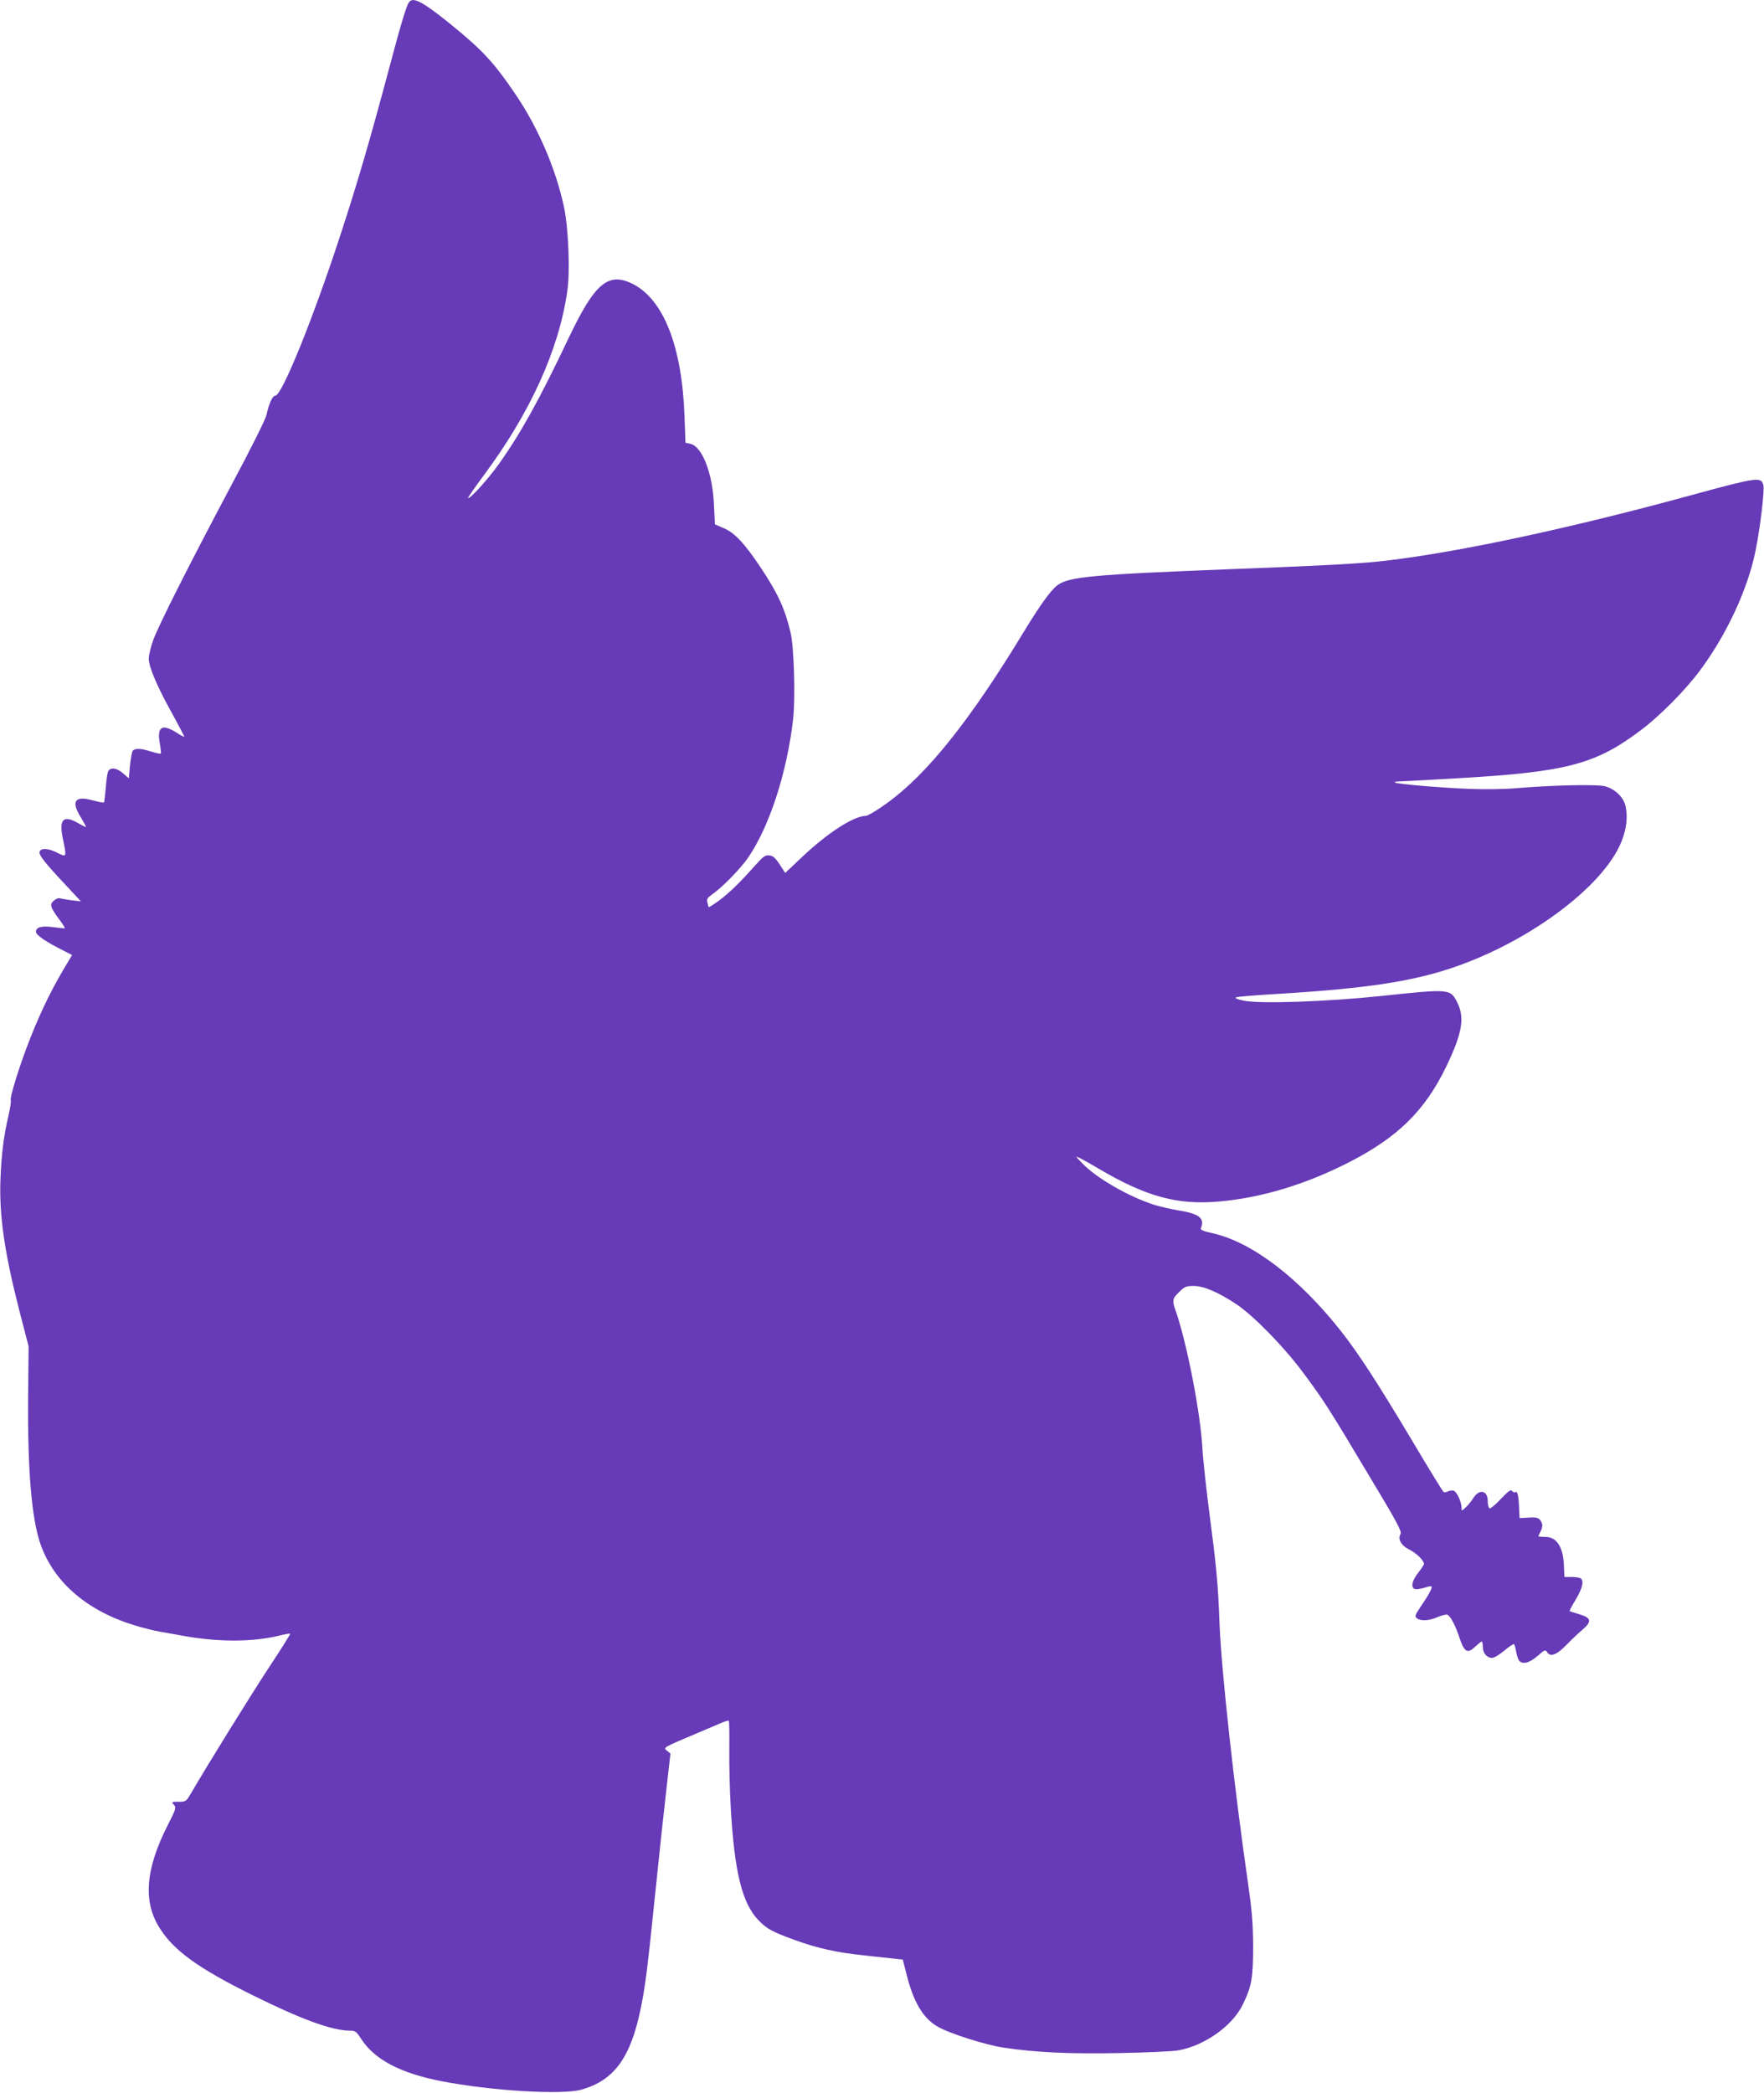 <?xml version="1.0" standalone="no"?>
<!DOCTYPE svg PUBLIC "-//W3C//DTD SVG 20010904//EN"
 "http://www.w3.org/TR/2001/REC-SVG-20010904/DTD/svg10.dtd">
<svg version="1.0" xmlns="http://www.w3.org/2000/svg"
 width="1079pt" height="1280pt" viewBox="0 0 1079 1280"
 preserveAspectRatio="xMidYMid meet">
<g transform="translate(0,1280) scale(0.1,-0.1)"
fill="#673ab7" stroke="none">
<path d="M2503 12788 c-16 -20 -48 -124 -122 -403 -118 -442 -194 -703 -303
-1035 -166 -507 -354 -970 -394 -970 -17 0 -39 -48 -54 -118 -7 -29 -93 -202
-216 -432 -257 -484 -444 -854 -478 -948 -14 -40 -26 -90 -26 -110 0 -51 51
-171 143 -336 42 -77 76 -141 74 -142 -1 -2 -24 10 -50 27 -86 53 -117 34
-100 -64 6 -34 9 -64 7 -66 -3 -3 -28 3 -58 12 -63 20 -100 22 -114 5 -5 -7
-13 -48 -17 -91 l-7 -77 -35 30 c-38 34 -78 39 -91 13 -5 -10 -12 -56 -15
-102 -4 -46 -9 -86 -11 -89 -3 -2 -34 3 -69 13 -110 30 -134 -5 -72 -105 18
-30 32 -56 31 -58 -2 -1 -23 9 -47 23 -91 52 -119 26 -95 -92 25 -119 25 -118
-35 -88 -55 28 -102 30 -107 4 -4 -20 35 -69 158 -200 l95 -102 -59 7 c-33 5
-64 10 -71 12 -6 3 -22 -3 -35 -14 -28 -23 -23 -40 30 -112 22 -29 38 -55 37
-57 -2 -2 -33 1 -68 6 -73 10 -109 1 -109 -28 0 -20 60 -61 168 -115 l53 -27
-19 -32 c-96 -157 -164 -293 -235 -472 -63 -157 -130 -372 -121 -386 3 -5 -4
-48 -15 -97 -27 -113 -42 -227 -48 -380 -9 -222 23 -446 114 -803 l58 -224 -3
-305 c-4 -453 22 -758 78 -911 84 -232 289 -405 580 -492 47 -14 114 -31 150
-37 36 -6 102 -18 146 -26 210 -38 424 -37 581 2 35 9 66 14 68 12 2 -2 -52
-89 -121 -193 -106 -160 -390 -618 -488 -787 -27 -46 -30 -48 -74 -48 -43 0
-44 -1 -29 -18 16 -17 14 -25 -36 -123 -139 -273 -154 -473 -47 -637 86 -133
232 -239 549 -397 311 -155 499 -224 612 -225 32 0 39 -5 68 -50 82 -127 240
-210 491 -259 305 -59 736 -85 855 -52 201 56 303 195 365 501 28 136 42 252
90 720 22 217 52 494 66 615 l25 220 -21 17 c-24 20 -30 17 190 110 52 22 115
49 139 59 24 11 46 17 49 14 3 -2 4 -82 3 -177 -1 -95 3 -256 9 -357 22 -390
70 -582 168 -684 52 -54 84 -72 222 -122 136 -50 261 -78 430 -95 63 -7 141
-15 174 -19 l58 -6 24 -94 c42 -166 100 -265 189 -316 71 -42 292 -112 405
-129 198 -29 395 -39 704 -33 166 3 330 10 366 17 162 30 332 152 394 284 53
111 61 160 61 356 -1 143 -7 215 -33 395 -83 574 -160 1279 -172 1565 -10 264
-19 354 -65 705 -18 143 -37 312 -40 375 -12 220 -95 646 -164 844 -23 64 -21
74 29 121 27 26 39 30 83 30 62 -1 150 -39 260 -112 104 -70 287 -256 404
-413 130 -175 159 -219 404 -630 171 -284 205 -347 196 -362 -19 -30 3 -71 53
-95 43 -22 90 -67 90 -88 0 -5 -16 -30 -35 -54 -43 -54 -48 -101 -11 -101 12
0 37 5 55 11 18 6 34 9 37 6 7 -7 -15 -49 -65 -122 -36 -54 -39 -61 -24 -73
24 -18 75 -15 127 8 25 10 52 17 59 14 19 -7 51 -68 76 -146 28 -83 48 -94 95
-49 18 17 35 31 39 31 4 0 7 -15 7 -33 0 -38 25 -67 57 -67 12 0 45 20 74 44
30 25 56 43 60 40 3 -2 9 -23 13 -46 4 -23 12 -48 18 -55 21 -25 64 -14 113
29 41 36 48 40 57 25 19 -34 59 -20 118 41 30 31 74 73 98 93 60 51 57 73 -15
95 -32 9 -60 19 -62 20 -2 2 15 34 38 72 41 69 51 114 29 129 -7 4 -32 8 -56
8 l-43 0 -3 70 c-4 113 -44 175 -113 175 -23 0 -43 2 -43 4 0 2 6 16 14 31 8
15 12 35 9 44 -13 36 -26 43 -82 39 l-56 -3 -3 60 c-3 78 -10 107 -23 99 -6
-4 -15 0 -20 7 -7 11 -23 -1 -69 -49 -32 -35 -64 -61 -69 -57 -6 3 -11 24 -11
45 0 66 -53 75 -89 16 -11 -17 -31 -42 -45 -55 -26 -24 -26 -24 -26 -3 0 36
-30 100 -49 105 -10 2 -26 0 -35 -5 -9 -5 -20 -6 -26 -3 -5 3 -96 151 -201
328 -203 340 -319 518 -423 651 -256 326 -546 549 -788 603 -62 14 -77 21 -72
33 25 58 -12 87 -133 106 -48 8 -117 24 -153 35 -156 50 -353 163 -440 254
-45 47 -45 47 -11 30 18 -9 68 -37 110 -62 289 -171 482 -224 733 -202 260 22
529 103 793 237 305 155 471 319 602 590 97 202 113 297 68 388 -43 87 -45 87
-460 43 -341 -36 -750 -50 -849 -29 -38 8 -54 15 -45 20 8 4 106 12 219 19
630 37 922 86 1213 202 412 164 788 452 909 696 45 91 59 184 39 260 -14 51
-65 98 -123 114 -49 13 -319 7 -533 -11 -77 -7 -198 -9 -296 -5 -181 7 -447
30 -456 39 -4 3 2 6 13 6 11 0 176 9 368 20 669 38 846 85 1124 295 115 86
274 247 361 365 164 221 293 499 340 735 29 147 55 367 47 398 -13 52 -36 49
-446 -63 -732 -200 -1406 -345 -1860 -399 -140 -17 -366 -30 -925 -51 -873
-34 -1021 -47 -1089 -101 -41 -32 -106 -123 -201 -279 -329 -543 -592 -873
-838 -1051 -60 -44 -119 -79 -131 -79 -74 -1 -231 -102 -387 -249 l-106 -100
-34 52 c-26 40 -41 53 -63 55 -25 3 -37 -5 -85 -59 -93 -105 -163 -173 -224
-218 -32 -23 -60 -41 -61 -39 -2 1 -6 14 -9 28 -5 21 0 29 29 50 60 40 178
161 223 229 129 190 235 518 272 840 15 132 6 440 -15 531 -34 146 -78 242
-186 403 -97 145 -158 210 -224 237 l-53 23 -6 121 c-8 193 -73 358 -146 372
l-28 6 -6 161 c-15 428 -128 716 -318 811 -149 74 -231 4 -391 -332 -178 -375
-293 -583 -428 -772 -64 -90 -178 -216 -187 -206 -2 2 41 65 97 140 283 381
458 765 510 1125 18 119 7 388 -20 514 -50 234 -157 483 -294 686 -135 200
-204 274 -406 438 -164 132 -222 163 -247 131z"/>
</g>
</svg>

